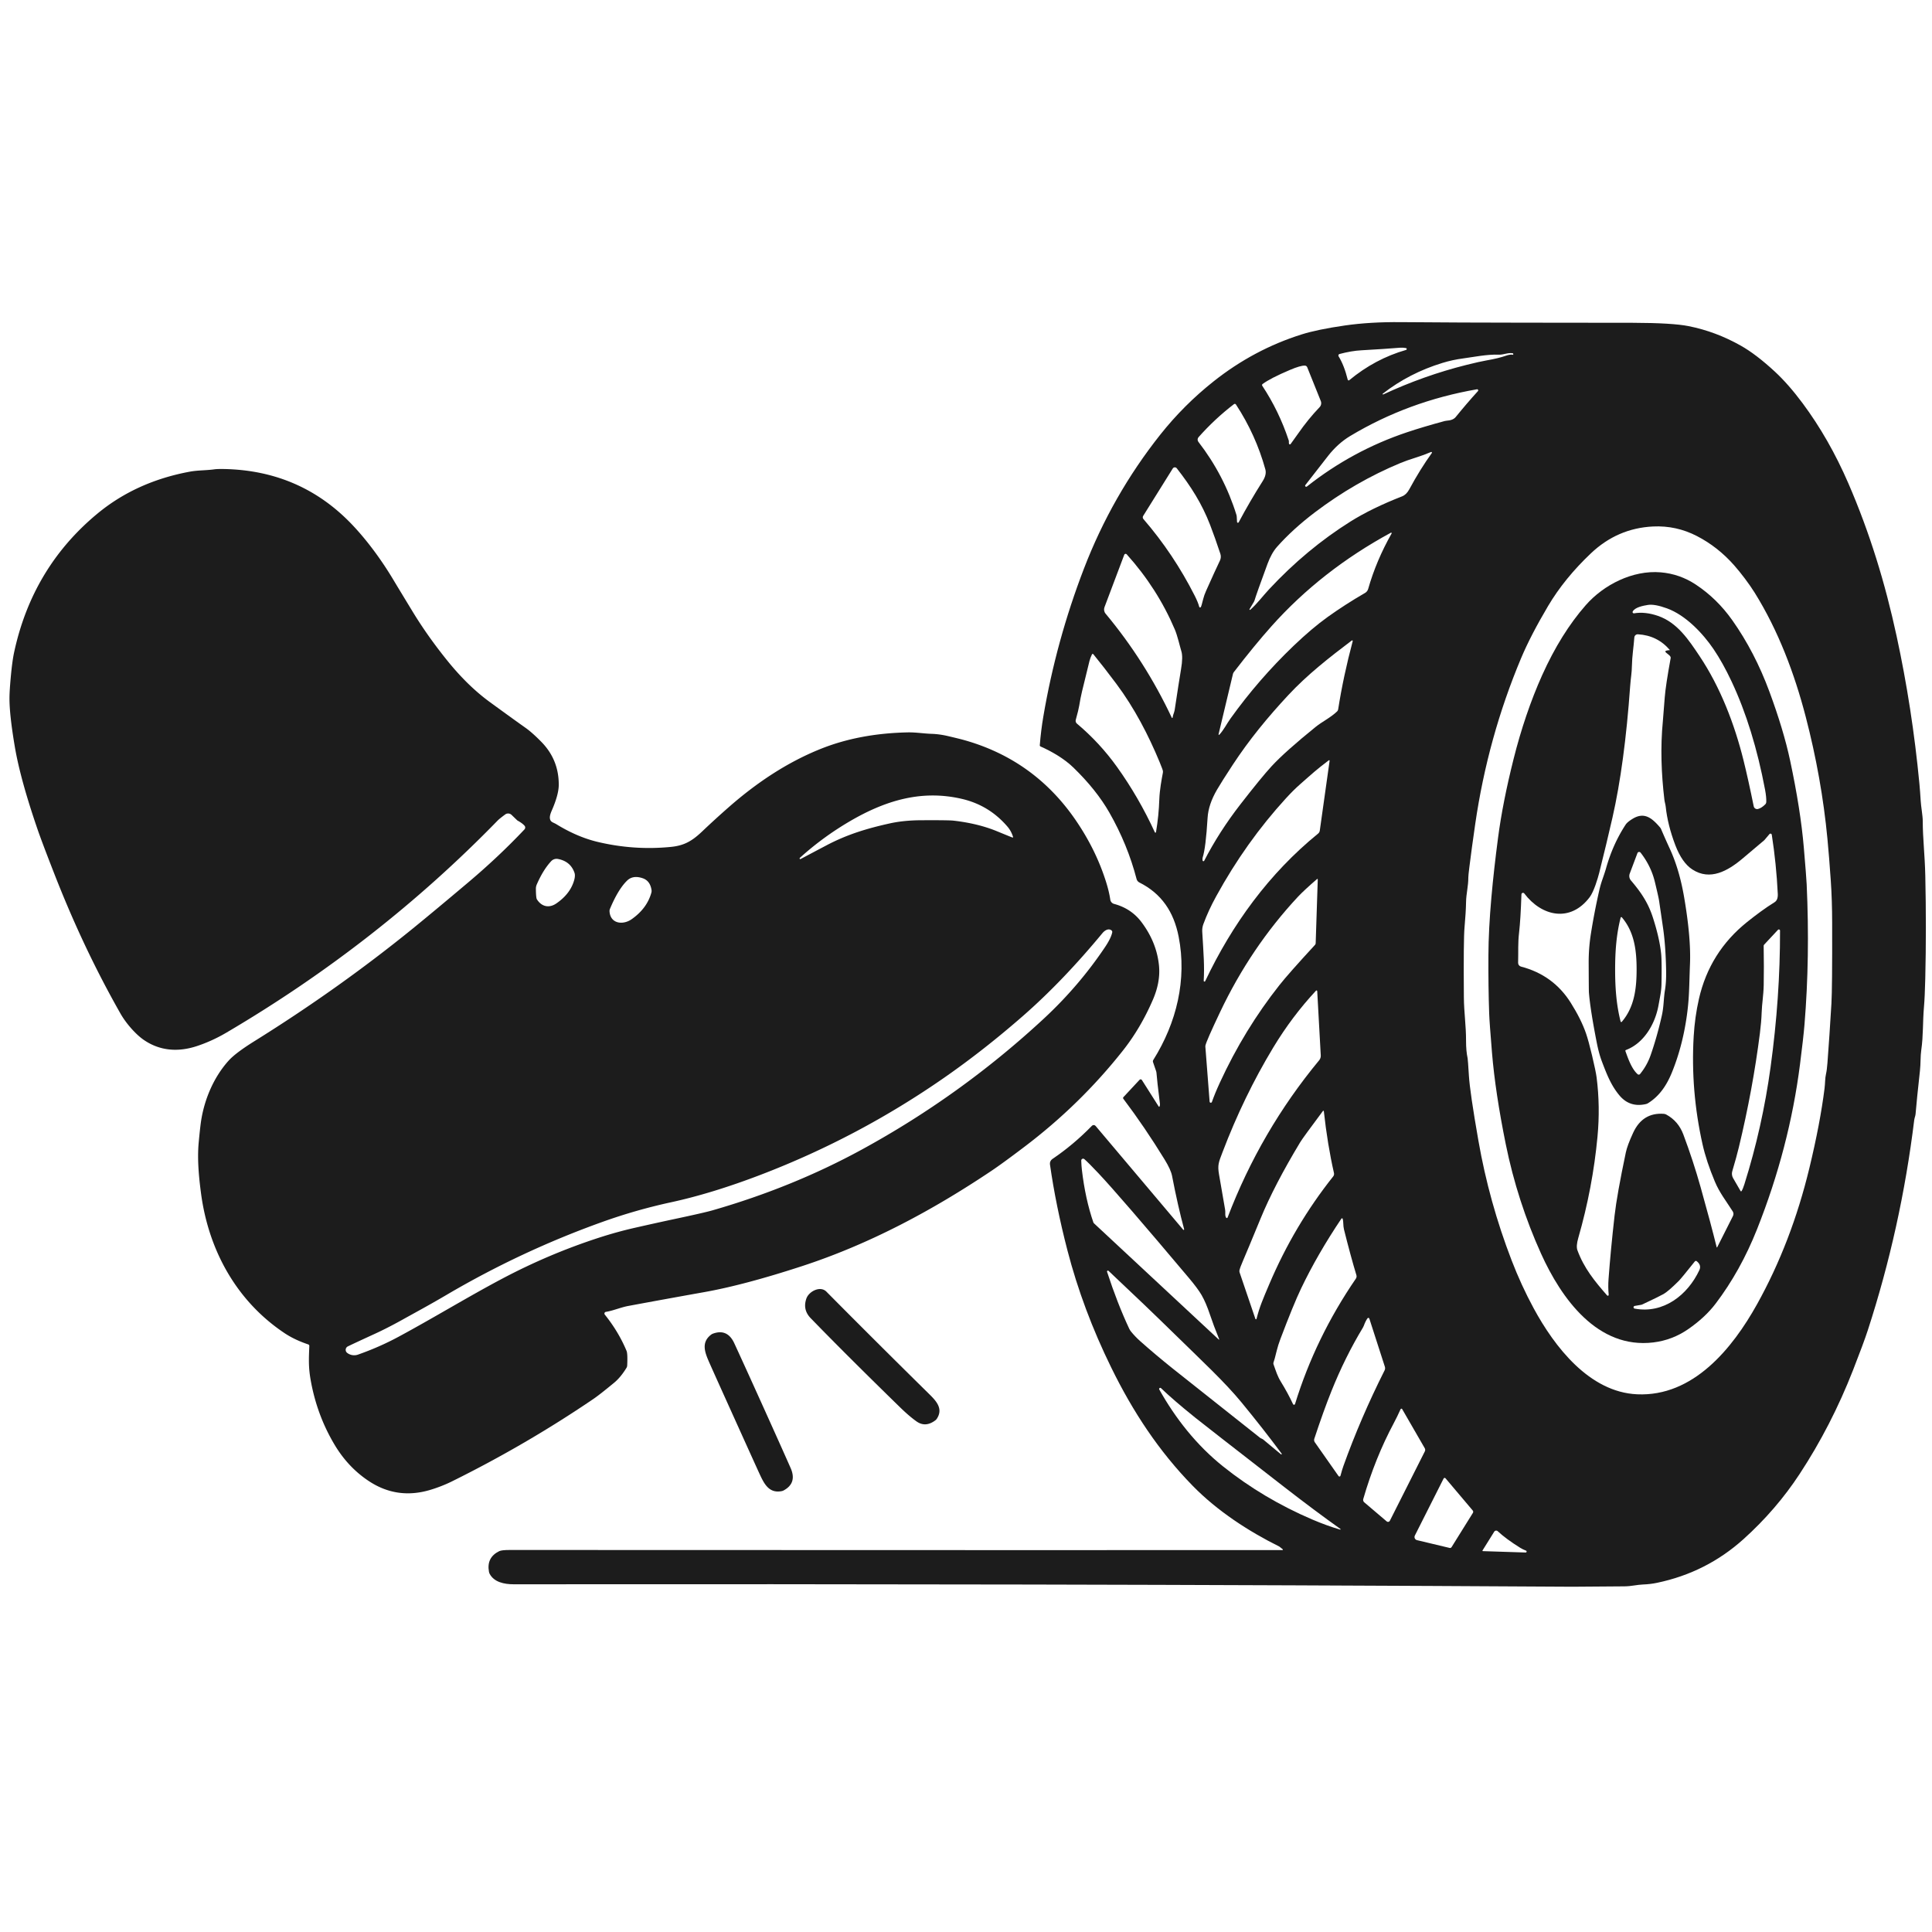 <?xml version="1.0" encoding="UTF-8" standalone="no"?>
<svg
   version="1.1"
   viewBox="0.00 0.00 850.00 850.00"
   id="svg6"
   sodipodi:docname="logo.svg"
   inkscape:version="1.4 (86a8ad7, 2024-10-11)"
   inkscape:export-filename="logo_grayscale.png"
   inkscape:export-xdpi="96"
   inkscape:export-ydpi="96"
   xmlns:inkscape="http://www.inkscape.org/namespaces/inkscape"
   xmlns:sodipodi="http://sodipodi.sourceforge.net/DTD/sodipodi-0.dtd"
   xmlns="http://www.w3.org/2000/svg"
   xmlns:svg="http://www.w3.org/2000/svg">
  <defs
     id="defs6" />
  <sodipodi:namedview
     id="namedview6"
     pagecolor="#505050"
     bordercolor="#eeeeee"
     borderopacity="1"
     inkscape:showpageshadow="0"
     inkscape:pageopacity="0"
     inkscape:pagecheckerboard="0"
     inkscape:deskcolor="#505050"
     inkscape:zoom="0.48540801"
     inkscape:cx="62.833739"
     inkscape:cy="485.15887"
     inkscape:window-width="2560"
     inkscape:window-height="1369"
     inkscape:window-x="-8"
     inkscape:window-y="-8"
     inkscape:window-maximized="1"
     inkscape:current-layer="svg6" />
  <path
     fill="#000000"
     d="m 564.34,681.61 c -0.913,-0.753 -1.41,-1.15 -1.49,-1.19 -13.39,-6.63 -27.22,-15.59 -38.08,-26.69 -14.96,-15.3 -26.38,-32.68 -35.88,-52.08 -8.34,-17 -14.76,-34.177 -19.26,-51.53 -3.413,-13.173 -5.977,-25.783 -7.69,-37.83 -0.135,-0.922 0.273,-1.843 1.05,-2.37 6.227,-4.207 12.03,-9.08 17.41,-14.62 0.444,-0.461 1.193,-0.433 1.61,0.06 l 38.54,45.66 c 0.163,0.219 0.508,0.039 0.42,-0.22 -1.833,-6.773 -3.603,-14.587 -5.31,-23.44 -0.347,-1.82 -1.443,-4.233 -3.29,-7.24 -5.793,-9.447 -11.843,-18.35 -18.15,-26.71 -0.167,-0.215 -0.154,-0.517 0.03,-0.71 l 7.12,-7.64 c 0.281,-0.312 0.785,-0.262 1.01,0.1 l 7.39,11.65 c 0.104,0.16 0.347,0.131 0.41,-0.05 0.14,-0.407 0.19,-0.773 0.15,-1.1 -0.867,-6.947 -1.38,-11.537 -1.54,-13.77 -0.013,-0.186 -0.054,-0.371 -0.12,-0.55 l -1.38,-4.03 c -0.114,-0.317 -0.077,-0.667 0.1,-0.95 10.3,-16.41 14.86,-35.44 11.17,-54.26 -2.15,-10.96 -7.55,-18.96 -17.29,-23.85 -0.604,-0.305 -1.049,-0.855 -1.22,-1.51 -2.627,-10.113 -6.623,-19.87 -11.99,-29.27 -3.84,-6.707 -9.137,-13.323 -15.89,-19.85 -4.02,-3.89 -9.56,-7.08 -14.42,-9.22 -0.191,-0.085 -0.308,-0.281 -0.29,-0.49 0.347,-4.36 0.867,-8.577 1.56,-12.65 3.773,-22.22 9.727,-43.91 17.86,-65.07 8.253,-21.467 19.447,-41.113 33.58,-58.94 6.927,-8.733 14.763,-16.563 23.51,-23.49 11.773,-9.327 24.643,-16.193 38.61,-20.6 4.673,-1.48 11.067,-2.803 19.18,-3.97 7.327,-1.053 15.52,-1.54 24.58,-1.46 36.43,0.32 70.97,0.21 102.08,0.29 11.6,0.033 19.773,0.523 24.52,1.47 7.98,1.587 15.647,4.46 23,8.62 4.447,2.513 9.407,6.297 14.88,11.35 4.02,3.72 8.107,8.373 12.26,13.96 7.747,10.42 14.447,22.147 20.1,35.18 9.5,21.92 16.22,44.03 21.24,67.21 4.58,21.14 7.927,42.807 10.04,65 0.22,2.387 0.407,4.867 0.56,7.44 0.15,2.69 0.91,6.62 0.91,9 0,7.64 0.91,14.66 1.12,24.01 0.34,15.507 0.337,30.597 -0.01,45.27 -0.133,5.467 -0.323,9.607 -0.57,12.42 -0.59,6.77 -0.26,12.63 -1.2,19.1 -0.39,2.65 -0.22,5.84 -0.56,8.92 -0.947,8.58 -1.597,15.007 -1.95,19.28 -0.027,0.307 -0.157,0.837 -0.39,1.59 -0.086,0.279 -0.147,0.567 -0.18,0.86 -3.893,31.8 -10.703,62.65 -20.43,92.55 -1.173,3.613 -3.337,9.457 -6.49,17.53 -6.393,16.347 -14.23,31.587 -23.51,45.72 -6.853,10.447 -15.063,19.983 -24.63,28.61 -10.887,9.813 -23.58,16.233 -38.08,19.26 -1.96,0.413 -4.01,0.66 -6.15,0.74 -2.68,0.1 -5.18,0.8 -8.21,0.82 -14.54,0.113 -22.183,0.17 -22.93,0.17 -169.38,-1.01 -311.88,-1.21 -465.79,-1.08 -4.28,0 -8.58,-1 -10.5,-4.53 -0.159,-0.298 -0.274,-0.618 -0.34,-0.95 -0.773,-4.213 0.737,-7.247 4.53,-9.1 0.7,-0.34 2.243,-0.51 4.63,-0.51 189.447,0.073 302.753,0.087 339.92,0.04 0.197,0.01 0.288,-0.242 0.13,-0.36 z m 29.27,-514.33 c 7.573,-6.28 15.91,-10.723 25.01,-13.33 0.408,-0.132 0.379,-0.719 -0.04,-0.81 -0.9,-0.173 -1.76,-0.227 -2.58,-0.16 -4.547,0.373 -10.21,0.75 -16.99,1.13 -2.967,0.16 -6.197,0.707 -9.69,1.64 -0.437,0.111 -0.639,0.619 -0.4,1.01 1.647,2.66 2.99,6.097 4.03,10.31 0.076,0.291 0.43,0.403 0.66,0.21 z m 14.77,5.91 c -0.211,0.143 -0.013,0.465 0.21,0.34 11.887,-5.527 24.073,-9.853 36.56,-12.98 3.853,-0.96 6.75,-1.61 8.69,-1.95 3.68,-0.647 6.56,-1.34 8.64,-2.08 1.353,-0.48 2.407,-0.623 3.16,-0.43 0.056,0.019 0.115,-0.025 0.12,-0.09 l 0.01,-0.29 c 0.002,-0.148 -0.104,-0.275 -0.25,-0.3 -2.24,-0.33 -4.04,0.72 -6.07,0.63 -5.18,-0.22 -11.52,1.1 -15.64,1.64 -3.127,0.407 -6.183,1.067 -9.17,1.98 -9.733,2.967 -18.487,7.477 -26.26,13.53 z m -40.56,22.17 c 0.7,-0.927 1.783,-2.44 3.25,-4.54 3,-4.313 6.167,-8.207 9.5,-11.68 0.689,-0.726 0.892,-1.785 0.52,-2.71 l -5.97,-14.86 c -0.171,-0.425 -0.576,-0.708 -1.03,-0.72 -1.28,-0.047 -3.47,0.587 -6.57,1.9 -5.727,2.427 -9.743,4.497 -12.05,6.21 -0.236,0.176 -0.292,0.508 -0.13,0.76 4.9,7.393 8.777,15.393 11.63,24 0.066,0.198 0.093,0.409 0.08,0.62 -0.027,0.393 -0.003,0.697 0.07,0.91 0.104,0.306 0.508,0.369 0.7,0.11 z m 6.48,18.05 c -0.334,0.448 0.253,1 0.68,0.64 13.353,-10.553 28.043,-18.513 44.07,-23.88 4.733,-1.587 10.27,-3.237 16.61,-4.95 0.246,-0.067 0.497,-0.107 0.75,-0.12 1.913,-0.12 3.26,-0.663 4.04,-1.63 3.28,-4.04 6.543,-7.843 9.79,-11.41 0.298,-0.339 0.005,-0.864 -0.44,-0.79 -20.193,3.5 -38.783,10.35 -55.77,20.55 -3.613,2.173 -6.853,5.087 -9.72,8.74 -6.167,7.873 -9.503,12.157 -10.01,12.85 z m -30.05,16.22 c 0.01,0.396 0.543,0.515 0.72,0.16 3.28,-6.153 6.8,-12.193 10.56,-18.12 1.207,-1.907 1.597,-3.63 1.17,-5.17 -2.813,-10.173 -7.127,-19.69 -12.94,-28.55 -0.192,-0.292 -0.589,-0.361 -0.86,-0.15 -5.607,4.3 -10.807,9.15 -15.6,14.55 -0.505,0.573 -0.534,1.423 -0.07,2.03 7.56,9.773 13.15,20.51 16.77,32.21 0.066,0.206 0.103,0.418 0.11,0.63 z m 5.85,38.62 c 3.06,-2.73 5.54,-6.1 8.26,-9.01 10.967,-11.773 22.907,-21.71 35.82,-29.81 6.213,-3.893 13.783,-7.583 22.71,-11.07 1.247,-0.493 2.29,-1.517 3.13,-3.07 3.22,-5.953 6.53,-11.283 9.93,-15.99 0.179,-0.237 -0.08,-0.553 -0.36,-0.44 -2.093,0.9 -4.34,1.723 -6.74,2.47 -2.693,0.847 -4.957,1.65 -6.79,2.41 -13.22,5.5 -25.713,12.7 -37.48,21.6 -6.54,4.953 -12.123,10.04 -16.75,15.26 -1.633,1.853 -3.037,4.373 -4.21,7.56 -3.24,8.793 -5.137,14.137 -5.69,16.03 -0.06,0.199 -0.144,0.391 -0.25,0.57 l -1.92,3.21 c -0.187,0.227 0.153,0.507 0.34,0.28 z m -21.82,-1.12 c 0.193,-0.233 0.557,-1.447 1.09,-3.64 0.267,-1.087 0.687,-2.27 1.26,-3.55 2.64,-5.92 4.67,-10.36 6.09,-13.32 0.443,-0.924 0.511,-1.985 0.19,-2.96 -1.587,-4.793 -3.087,-9.023 -4.5,-12.69 -3.63,-9.42 -8.46,-16.98 -14.67,-24.94 -0.468,-0.599 -1.386,-0.552 -1.78,0.09 l -13.02,20.87 c -0.267,0.425 -0.222,0.978 0.11,1.36 8.847,10.247 16.377,21.503 22.59,33.77 0.987,1.953 1.643,3.573 1.97,4.86 0.084,0.299 0.467,0.384 0.67,0.15 z m 140.97,22.36 c -9.787,23.3 -16.523,47.64 -20.21,73.02 -1.033,7.107 -1.9,13.48 -2.6,19.12 -0.293,2.393 -0.44,3.853 -0.44,4.38 0.01,3.96 -0.94,7.06 -1,10.98 -0.053,2.953 -0.277,6.623 -0.67,11.01 -0.327,3.587 -0.423,13.833 -0.29,30.74 0.05,6.73 0.98,12.46 0.96,19.23 -0.007,2.927 0.223,5.47 0.69,7.63 0.087,0.407 0.273,2.957 0.56,7.65 0.287,4.767 1.68,14.29 4.18,28.57 3.147,18.007 8.017,35.56 14.61,52.66 2.813,7.307 6.04,14.327 9.68,21.06 9.18,16.95 24.52,36.95 45.55,37.89 24.7,1.11 41.95,-20.22 52.74,-39.59 10.107,-18.16 17.797,-38.18 23.07,-60.06 3.153,-13.087 5.367,-24.72 6.64,-34.9 0.31,-2.44 0.18,-4.41 0.66,-6.47 0.247,-1.027 0.453,-2.623 0.62,-4.79 0.587,-7.687 1.17,-16.39 1.75,-26.11 0.26,-4.427 0.367,-16.257 0.32,-35.49 -0.013,-6.753 -0.213,-12.927 -0.6,-18.52 -0.48,-7.02 -0.973,-13.183 -1.48,-18.49 -1.693,-17.813 -4.88,-35.713 -9.56,-53.7 -4.94,-18.97 -12.02,-37.8 -22.42,-54.51 -2.43,-3.9 -6.07,-8.7 -9.05,-12.08 -4.773,-5.413 -10.243,-9.71 -16.41,-12.89 -6.06,-3.127 -12.493,-4.527 -19.3,-4.2 -10.447,0.507 -19.563,4.453 -27.35,11.84 -7.733,7.333 -14,15.043 -18.8,23.13 -5.107,8.627 -9.057,16.257 -11.85,22.89 z m -57.33,-55.12 c -20.4,11.073 -37.887,24.763 -52.46,41.07 -5.067,5.68 -10.613,12.44 -16.64,20.28 -0.184,0.237 -0.314,0.514 -0.38,0.81 l -6.33,26.53 c -0.042,0.197 0.201,0.325 0.34,0.18 1.97,-2.12 3.25,-4.79 4.92,-7.12 8.213,-11.467 17.447,-22.113 27.7,-31.94 5.4,-5.167 10.383,-9.39 14.95,-12.67 5.273,-3.773 10.79,-7.323 16.55,-10.65 0.667,-0.385 1.158,-1.016 1.37,-1.76 2.347,-8.267 5.783,-16.4 10.31,-24.4 0.132,-0.215 -0.115,-0.462 -0.33,-0.33 z m -96.04,81.38 c 0.127,-0.753 0.353,-1.557 0.68,-2.41 0.106,-0.286 0.183,-0.581 0.23,-0.88 1.28,-8.5 2.22,-14.523 2.82,-18.07 0.613,-3.58 0.657,-6.213 0.13,-7.9 -0.7,-2.28 -1.66,-6.69 -2.88,-9.57 -5.127,-12.047 -12.18,-23.063 -21.16,-33.05 -0.32,-0.363 -0.911,-0.253 -1.08,0.2 l -8.7,23.08 c -0.358,0.96 -0.175,2.036 0.48,2.82 11.607,13.913 21.323,29.187 29.15,45.82 0.081,0.152 0.306,0.125 0.33,-0.04 z m 79.26,-33.69 c 0.064,-0.238 -0.215,-0.418 -0.42,-0.27 -9.89,7.48 -19.59,15.07 -27.94,24.04 -9.15,9.84 -17.22,19.67 -24.45,30.68 -3.233,4.933 -5.53,8.567 -6.89,10.9 -2.533,4.347 -3.917,8.47 -4.15,12.37 -0.54,8.907 -1.26,14.723 -2.16,17.45 -0.113,0.347 -0.13,0.793 -0.05,1.34 0.044,0.378 0.555,0.463 0.72,0.12 4.38,-8.513 9.713,-16.817 16,-24.91 6.1,-7.853 10.637,-13.397 13.61,-16.63 3.947,-4.293 10.463,-10.11 19.55,-17.45 2.58,-2.09 6.51,-4.01 9.32,-6.72 0.24,-0.234 0.398,-0.539 0.45,-0.87 1.527,-9.753 3.663,-19.77 6.41,-30.05 z m -86.55,84.06 c 0.813,-4.807 1.3,-9.64 1.46,-14.5 0.14,-4 1.02,-8.78 1.54,-11.51 0.053,-0.286 0.07,-0.571 0.05,-0.85 -0.027,-0.347 -0.507,-1.657 -1.44,-3.93 -4.9,-11.85 -11.09,-23.81 -19.04,-34.46 -3.7,-4.947 -7.083,-9.3 -10.15,-13.06 -0.158,-0.197 -0.47,-0.16 -0.59,0.07 -0.467,0.947 -0.833,1.92 -1.1,2.92 -0.233,0.88 -1.323,5.333 -3.27,13.36 -0.473,1.973 -0.89,4.083 -1.25,6.33 -0.173,1.113 -0.68,3.19 -1.52,6.23 -0.164,0.591 0.031,1.224 0.5,1.62 6.673,5.607 12.543,11.943 17.61,19.01 6.413,8.947 11.977,18.557 16.69,28.83 0.109,0.237 0.459,0.196 0.51,-0.06 z m 21.63,65.57 c 11.86,-25.03 28.13,-47.4 49.68,-64.94 0.411,-0.327 0.679,-0.8 0.75,-1.32 l 4.32,-30.72 c 0.022,-0.204 -0.207,-0.338 -0.36,-0.21 -5.56,4.2 -7.16,5.75 -12.63,10.55 -1.907,1.667 -3.973,3.717 -6.2,6.15 -11.747,12.84 -21.98,27.21 -30.7,43.11 -2.293,4.167 -4.18,8.26 -5.66,12.28 -0.383,1.042 -0.549,2.152 -0.49,3.26 0.59,10.05 1.03,15.03 0.65,21.68 0,0.354 0.473,0.472 0.64,0.16 z m 49.23,-44.96 c -3.927,3.407 -6.73,6.01 -8.41,7.81 -13.833,14.84 -25.257,31.76 -34.27,50.76 -3.98,8.393 -6.123,13.283 -6.43,14.67 -0.033,0.146 -0.047,0.297 -0.04,0.45 l 1.88,24.28 c 0.064,0.536 0.801,0.632 1,0.13 0.88,-2.52 2.063,-5.39 3.55,-8.61 7.147,-15.52 15.87,-29.793 26.17,-42.82 2.7,-3.413 7.913,-9.31 15.64,-17.69 0.187,-0.2 0.293,-0.46 0.3,-0.73 l 0.92,-28.1 c 0.002,-0.161 -0.185,-0.252 -0.31,-0.15 z m -39.99,149.01 c 0.158,0.239 0.52,0.198 0.62,-0.07 9.68,-25.373 23.117,-48.443 40.31,-69.21 0.482,-0.585 0.728,-1.331 0.69,-2.09 l -1.56,-28.32 c -0.015,-0.275 -0.356,-0.395 -0.54,-0.19 -7.08,7.62 -13.24,15.8 -18.84,25.06 -8.627,14.293 -16.047,29.607 -22.26,45.94 -1.73,4.53 -2.28,5.66 -1.56,9.85 1.073,6.287 1.96,11.413 2.66,15.38 0.087,0.46 0.117,1.09 0.09,1.89 -0.027,0.76 0.103,1.347 0.39,1.76 z m 12.86,44.52 c 0.081,0.249 0.439,0.235 0.5,-0.02 1.35,-5.34 2.77,-8.56 5.57,-15.17 7.347,-17.307 16.73,-33.133 28.15,-47.48 0.341,-0.423 0.47,-0.98 0.35,-1.51 -1.907,-8.373 -3.393,-17.44 -4.46,-27.2 -0.024,-0.193 -0.268,-0.262 -0.39,-0.11 -5.84,7.813 -9.177,12.403 -10.01,13.77 -7.613,12.627 -13.42,23.807 -17.42,33.54 -3.953,9.607 -6.533,15.8 -7.74,18.58 -0.867,2 -1.387,3.41 -1.56,4.23 -0.059,0.308 -0.038,0.625 0.06,0.92 z m -15.93,8.95 c -1.693,-4.173 -3.047,-7.783 -4.06,-10.83 -1.173,-3.513 -2.4,-6.38 -3.68,-8.6 -1.107,-1.913 -2.977,-4.433 -5.61,-7.56 -20.187,-23.973 -33.437,-39.31 -39.75,-46.01 -2.993,-3.173 -5.07,-5.257 -6.23,-6.25 -0.551,-0.46 -1.386,-0.061 -1.36,0.65 0.047,1.493 0.143,2.87 0.29,4.13 1,8.533 2.687,16.237 5.06,23.11 0.046,0.125 0.118,0.235 0.21,0.32 l 54.94,51.17 c 0.093,0.076 0.227,-0.016 0.19,-0.13 z m 54.33,-53 c -0.08,-0.244 -0.404,-0.291 -0.55,-0.08 -7.013,10.42 -12.93,20.673 -17.75,30.76 -2.253,4.713 -5.293,12.137 -9.12,22.27 -0.66,1.753 -1.187,3.427 -1.58,5.02 -0.713,2.933 -1.177,4.637 -1.39,5.11 -0.14,0.301 -0.155,0.643 -0.04,0.95 1.16,3.22 1.71,5.18 3.28,7.73 2.007,3.253 3.777,6.52 5.31,9.8 0.179,0.399 0.757,0.359 0.88,-0.06 5.98,-19.453 14.9,-37.84 26.76,-55.16 0.309,-0.454 0.398,-1.021 0.24,-1.54 -1.68,-5.547 -3.5,-12.24 -5.46,-20.08 -0.44,-1.78 -0.17,-3.3 -0.58,-4.72 z m -27.13,103.64 c 0.185,0.128 0.415,-0.086 0.3,-0.28 -5.427,-7.313 -11.3,-14.813 -17.62,-22.5 -7.5,-9.13 -17.42,-18.28 -29.67,-30.29 -8.527,-8.353 -18.157,-17.573 -28.89,-27.66 -0.147,-0.133 -0.297,-0.157 -0.45,-0.07 -0.177,0.093 -0.262,0.3 -0.2,0.49 3.007,9.24 6.257,17.587 9.75,25.04 0.206,0.432 0.464,0.841 0.77,1.22 1.207,1.493 2.553,2.903 4.04,4.23 4.453,3.96 9.147,7.917 14.08,11.87 0.133,0.107 13.057,10.353 38.77,30.74 0.04,0.033 0.38,0.203 1.02,0.51 0.073,0.033 0.14,0.073 0.2,0.12 z m 26.16,9.42 c 0.46,-1.74 0.887,-3.16 1.28,-4.26 5.033,-14.047 11.077,-28.083 18.13,-42.11 0.25,-0.492 0.293,-1.068 0.12,-1.6 l -6.83,-21.17 c -0.115,-0.368 -0.604,-0.439 -0.82,-0.12 -0.593,0.84 -1.13,1.923 -1.61,3.25 -0.093,0.272 -0.217,0.534 -0.37,0.78 -5.273,8.733 -9.897,18.06 -13.87,27.98 -2.34,5.827 -4.853,12.817 -7.54,20.97 -0.176,0.515 -0.094,1.086 0.22,1.54 l 10.45,14.89 c 0.229,0.329 0.738,0.238 0.84,-0.15 z m -0.04,23.39 c -7.54,-5.36 -15.773,-11.507 -24.7,-18.44 -23.387,-18.16 -36.437,-28.33 -39.15,-30.51 -6.413,-5.16 -11.427,-9.48 -15.04,-12.96 -0.408,-0.437 -1.094,0.098 -0.77,0.6 7.09,12.66 16.35,24.46 28.05,33.81 11.813,9.447 24.93,17.247 39.35,23.4 4.173,1.78 8.213,3.243 12.12,4.39 0.193,0.093 0.333,-0.197 0.14,-0.29 z m 20.39,-3.3 c 0.44,0.372 1.111,0.235 1.37,-0.28 l 15.4,-30.54 c 0.219,-0.438 0.204,-0.956 -0.04,-1.38 l -9.94,-17.22 c -0.162,-0.27 -0.56,-0.247 -0.69,0.04 -1.02,2.267 -2.023,4.323 -3.01,6.17 -5.467,10.22 -9.94,21.34 -13.42,33.36 -0.152,0.525 0.017,1.088 0.43,1.44 z m 25.03,-18.88 -12.66,25.11 c -0.406,0.821 0.054,1.805 0.94,2.01 l 14.38,3.43 c 0.318,0.077 0.649,-0.056 0.82,-0.33 l 9.4,-15.09 c 0.208,-0.328 0.18,-0.753 -0.07,-1.05 l -11.97,-14.17 c -0.233,-0.276 -0.671,-0.229 -0.84,0.09 z m 36.09,32.56 c 0.479,0.005 0.616,-0.656 0.17,-0.82 -0.987,-0.38 -1.85,-0.803 -2.59,-1.27 -4.12,-2.567 -7.417,-5 -9.89,-7.3 -0.448,-0.42 -1.174,-0.319 -1.51,0.21 l -5.16,8.28 c -0.076,0.122 0.006,0.281 0.15,0.29 z"
     id="path1"
     sodipodi:nodetypes="ccccccccccccccccccccscccccccccccccccccccccsccccsccccccsccccccsccccccccccccccccccccccccccccccccccsccccccccccccsccccccccccccccccccccccccccccccccccccccccccccccccccccccccccccccccccccccccccccccccccccccccccccccccccccccccccccccccccccccccccccccccccccccccccccccccccccccccccccccccccccccccccccccccccccccccccccccccccccccccccccccccccccccccccccsccccccccccccccccccccccccccccccccccccccccccccccccccccc"
     style="fill:#1c1c1c;fill-opacity:1" />
  <path
     fill="#000000"
     d="   M 136.09 592.18   A 0.70 0.68 -80.1 0 0 135.62 591.49   Q 129.67 589.49 125.35 586.63   C 104.13 572.55 91.79 550.13 88.45 525.09   C 87.54 518.21 86.71 510.05 87.43 502.54   Q 88.01 496.36 88.40 493.64   C 89.78 484.04 93.90 474.02 100.63 466.59   Q 103.67 463.23 111.91 458.09   Q 149.04 434.96 181.57 408.55   Q 191.11 400.79 206.12 388.12   Q 219.48 376.84 230.74 364.91   A 1.21 1.21 0.0 0 0 230.77 363.28   Q 229.81 362.18 227.77 361.06   A 0.97 0.95 -8.7 0 1 227.52 360.88   L 225.06 358.51   A 2.18 2.17 -41.2 0 0 222.26 358.33   Q 219.72 360.21 218.97 360.98   Q 166.35 415.06 99.58 454.33   Q 93.30 458.02 86.70 460.21   C 78.29 463.00 70.28 462.33 63.28 457.53   C 59.70 455.08 55.43 450.22 52.98 445.89   C 41.69 425.99 32.26 405.87 23.74 384.03   Q 18.41 370.37 16.55 364.96   Q 8.94 342.84 6.52 328.53   Q 4.11 314.30 4.17 306.97   Q 4.19 303.68 4.82 297.03   Q 5.42 290.73 6.18 287.15   Q 14.17 249.77 42.78 226.04   Q 59.85 211.89 83.53 207.51   C 87.11 206.85 90.71 206.99 94.34 206.48   Q 95.72 206.29 98.69 206.35   Q 132.76 207.07 155.54 231.48   C 161.91 238.30 168.09 246.69 173.46 255.75   Q 174.74 257.90 181.62 269.21   Q 188.29 280.16 197.16 291.09   Q 205.99 301.95 215.59 308.94   Q 226.81 317.11 231.25 320.24   Q 234.16 322.30 238.18 326.40   Q 245.88 334.25 245.83 345.34   Q 245.80 349.67 242.72 356.69   Q 241.84 358.70 241.92 359.87   C 242.06 361.75 243.35 361.75 244.79 362.63   Q 254.03 368.30 263.06 370.43   Q 278.98 374.20 295.11 372.61   C 300.97 372.04 304.43 370.06 308.88 365.84   Q 314.70 360.31 320.75 355.01   C 332.82 344.43 346.20 335.45 360.99 329.51   Q 378.00 322.67 399.33 322.22   C 403.03 322.15 406.38 322.75 409.91 322.86   Q 413.30 322.97 417.00 323.83   Q 421.96 324.99 423.98 325.55   Q 454.95 334.17 473.22 360.78   Q 482.07 373.69 486.52 387.69   Q 487.93 392.10 488.48 395.81   A 2.29 2.28 3.3 0 0 490.15 397.68   Q 497.72 399.70 502.25 405.75   Q 508.87 414.58 509.90 424.74   Q 510.63 431.94 507.24 439.80   Q 501.82 452.37 494.00 462.25   Q 475.20 486.02 450.62 504.61   Q 440.93 511.95 436.15 515.15   C 409.89 532.74 382.44 547.38 352.82 557.06   Q 327.43 565.35 309.79 568.49   Q 292.85 571.51 276.34 574.58   C 273.12 575.18 269.69 576.68 266.56 577.17   A 0.75 0.75 0.0 0 0 266.09 578.38   Q 272.14 585.91 275.66 594.34   Q 276.18 595.57 275.94 600.77   A 2.22 2.15 63.2 0 1 275.62 601.80   Q 273.05 606.00 270.13 608.40   C 267.52 610.55 263.48 613.85 261.00 615.53   Q 231.43 635.62 198.75 651.79   C 195.54 653.38 192.00 654.69 189.12 655.54   Q 174.59 659.82 162.16 651.54   Q 153.16 645.55 147.27 635.74   Q 139.35 622.54 136.63 606.88   C 135.71 601.57 135.84 597.96 136.09 592.18   Z   M 445.70 368.20   Q 444.89 365.62 443.30 363.75   Q 435.18 354.22 423.04 351.44   C 405.54 347.42 389.66 352.03 373.54 361.53   Q 361.88 368.40 351.93 377.40   A 0.31 0.31 0.0 0 0 352.29 377.91   Q 353.04 377.50 363.49 371.98   C 372.69 367.11 381.41 364.50 391.44 362.27   Q 397.59 360.90 405.42 360.87   Q 417.42 360.81 419.50 361.05   Q 430.31 362.29 438.60 365.70   Q 444.30 368.05 445.41 368.47   A 0.22 0.22 0.0 0 0 445.70 368.20   Z   M 236.21 395.66   C 238.22 398.85 241.51 399.72 244.79 397.46   Q 250.19 393.74 252.14 388.65   Q 253.31 385.61 252.75 383.99   Q 251.01 378.96 245.48 377.91   A 3.24 3.23 26.9 0 0 242.50 378.88   Q 238.94 382.71 236.14 389.17   A 4.61 4.48 57.2 0 0 235.77 391.02   Q 235.80 395.01 236.21 395.66   Z   M 282.77 386.39   Q 278.49 384.93 275.91 387.42   Q 271.97 391.24 268.36 399.86   A 2.46 2.42 -35.5 0 0 268.17 400.94   C 268.51 406.46 274.08 407.10 277.91 404.41   Q 284.66 399.66 286.58 392.71   A 2.78 2.61 -43.2 0 0 286.65 391.61   Q 286.05 387.52 282.77 386.39   Z   M 488.98 409.30   C 487.68 408.35 486.08 409.27 485.00 410.57   Q 467.51 431.73 450.02 447.01   Q 433.00 461.88 415.70 473.94   Q 377.79 500.35 334.66 516.86   Q 313.31 525.03 295.24 528.95   Q 279.93 532.27 265.26 537.51   Q 229.32 550.35 196.23 569.83   C 188.85 574.17 182.70 577.47 176.77 580.77   Q 170.49 584.26 164.99 586.79   Q 155.42 591.18 153.02 592.37   A 1.68 1.68 0.0 0 0 152.76 595.22   L 152.81 595.26   A 5.05 5.04 -36.4 0 0 157.51 595.97   Q 166.84 592.69 175.20 588.20   C 190.58 579.92 205.86 570.56 220.85 562.62   Q 241.41 551.73 263.29 544.61   Q 271.45 541.95 279.55 540.12   Q 289.31 537.91 296.02 536.48   Q 309.76 533.57 313.50 532.49   Q 348.76 522.34 379.07 505.81   Q 422.71 482.01 459.17 448.22   Q 474.63 433.89 486.18 416.67   Q 488.80 412.76 489.33 410.22   A 0.92 0.91 24.4 0 0 488.98 409.30   Z"
     id="path2"
     style="fill:#1c1c1c;fill-opacity:1" />
  <path
     fill="#000000"
     d="m 727.43,590.61 c -24.62,3 -40.53,-19.37 -49.44,-39.08 -6.84,-15.12 -12.14,-31.45 -15.52,-48.15 -3.067,-15.14 -5.083,-28.53 -6.05,-40.17 -0.747,-8.973 -1.163,-14.793 -1.25,-17.46 -0.267,-7.713 -0.377,-16.21 -0.33,-25.49 0.033,-7.447 0.47,-15.93 1.31,-25.45 0.72,-8.12 1.7,-16.89 2.94,-26.31 1.36,-10.353 3.63,-21.863 6.81,-34.53 3.26,-13.01 7.54,-25.72 12.59,-36.94 5.493,-12.213 11.89,-22.48 19.19,-30.8 7.88,-8.98 20.64,-15.46 32.92,-14.43 5.6,0.467 10.76,2.263 15.48,5.39 6.22,4.113 11.58,9.353 16.08,15.72 6.573,9.3 12.01,19.767 16.31,31.4 4.16,11.253 7.197,21.357 9.11,30.31 3.073,14.433 5.08,27.18 6.02,38.24 0.733,8.573 1.153,13.977 1.26,16.21 0.98,21.453 0.66,42.013 -0.96,61.68 -0.307,3.76 -0.963,9.583 -1.97,17.47 -3.12,24.52 -9.417,48.703 -18.89,72.55 -4.86,12.24 -10.94,23.167 -18.24,32.78 -3.04,4.013 -7.06,7.753 -12.06,11.22 -4.647,3.213 -9.75,5.16 -15.31,5.84 z m -9.11,-321.58 c -0.213,0.41 0.135,0.887 0.59,0.81 3.233,-0.553 6.75,-0.177 10.55,1.13 8.52,2.94 13.55,10.62 18.28,17.69 9.13,13.66 15.37,29.89 19.33,45.82 1.44,5.813 2.937,12.563 4.49,20.25 0.173,0.865 1.036,1.408 1.89,1.19 1.02,-0.26 2.08,-0.937 3.18,-2.03 0.283,-0.29 0.447,-0.675 0.46,-1.08 0.047,-1.44 -0.13,-3.223 -0.53,-5.35 -3.42,-18.113 -8.32,-33.97 -14.7,-47.57 -2.607,-5.553 -5.27,-10.333 -7.99,-14.34 -4.7,-6.92 -12.26,-14.91 -20.45,-17.89 -3.607,-1.32 -6.41,-1.827 -8.41,-1.52 -2.2,0.34 -5.72,1.08 -6.69,2.89 z m 60.17,97.93 -2.19,2.6 c -0.026,0.04 -0.06,0.074 -0.1,0.1 -2.073,1.733 -5.197,4.37 -9.37,7.91 -6.74,5.73 -14.5,9.99 -22.25,4.97 -3.027,-1.953 -5.53,-5.523 -7.51,-10.71 -2.253,-5.927 -3.66,-11.557 -4.22,-16.89 -0.12,-1.15 -0.46,-2.01 -0.58,-3.05 -1.37,-11.55 -1.8,-23.15 -0.68,-34.61 0.073,-0.767 0.35,-4.26 0.83,-10.48 0.267,-3.467 1.137,-9.233 2.61,-17.3 0.307,-1.7 -5.211,-3.118 -0.33,-3.48 -3.667,-4.313 -8.36,-6.633 -14.08,-6.96 -0.818,-0.046 -1.521,0.573 -1.58,1.39 -0.3,4.13 -0.99,8.24 -1.06,12.36 -0.05,3.36 -0.51,5.29 -0.77,9 -1.64,22.987 -4.237,42.283 -7.79,57.89 -1.713,7.507 -3.663,15.633 -5.85,24.38 -0.58,2.29 -2.31,8.16 -4.17,10.63 -8.5,11.27 -21.1,8.52 -28.78,-1.63 -0.401,-0.52 -1.233,-0.261 -1.25,0.39 -0.247,7.36 -0.587,12.917 -1.02,16.67 -0.58,4.98 -0.3,8 -0.44,13.43 -0.023,0.788 0.508,1.49 1.28,1.69 9.467,2.467 16.76,7.773 21.88,15.92 3.04,4.833 5.28,9.333 6.72,13.5 0.74,2.153 1.617,5.357 2.63,9.61 1.12,4.713 1.797,7.97 2.03,9.77 1.08,8.52 1.21,17.167 0.39,25.94 -1.407,15.04 -4.227,29.92 -8.46,44.64 -0.693,2.4 -0.82,4.203 -0.38,5.41 2.87,7.85 7.62,13.67 13.07,19.89 0.262,0.286 0.737,0.079 0.69,-0.3 -0.22,-2.247 -0.243,-4.543 -0.07,-6.89 0.613,-8.387 1.5,-17.71 2.66,-27.97 0.693,-6.133 2.343,-15.387 4.95,-27.76 0.44,-2.093 1.523,-5 3.25,-8.72 2.773,-5.967 7.263,-8.72 13.47,-8.26 0.376,0.033 0.737,0.139 1.06,0.31 3.553,1.927 6.063,4.86 7.53,8.8 2.92,7.807 5.45,15.527 7.59,23.16 3.007,10.707 5.363,19.52 7.07,26.44 0.021,0.108 0.169,0.122 0.21,0.02 l 6.96,-13.8 c 0.316,-0.634 0.278,-1.388 -0.1,-1.99 -3,-4.72 -5.8,-8.19 -7.88,-13.15 -2.493,-5.96 -4.293,-11.403 -5.4,-16.33 -3.533,-15.753 -4.837,-31.587 -3.91,-47.5 0.333,-5.727 1.107,-11.25 2.32,-16.57 3.133,-13.727 10.2,-24.993 21.2,-33.8 3.83,-3.06 7.96,-6.16 12.05,-8.68 1.047,-0.647 1.523,-1.88 1.43,-3.7 -0.427,-8.8 -1.307,-17.467 -2.64,-26 -0.07,-0.498 -0.698,-0.677 -1.02,-0.29 z m -12.28,157.07 c 0.407,-0.64 0.827,-1.653 1.26,-3.04 5.253,-16.687 9.09,-33.85 11.51,-51.49 2.813,-20.5 4.2,-40.523 4.16,-60.07 -0.004,-0.469 -0.58,-0.693 -0.9,-0.35 l -6.11,6.55 c -0.128,0.14 -0.196,0.324 -0.19,0.51 0.113,6.387 0.12,12.12 0.02,17.2 -0.09,4.63 -0.77,8.12 -0.9,12.12 -0.093,2.753 -0.35,5.787 -0.77,9.1 -2.093,16.513 -5.183,33.247 -9.27,50.2 -0.647,2.693 -1.61,6.203 -2.89,10.53 -0.3,1.015 -0.17,2.11 0.36,3.03 l 3.3,5.7 c 0.087,0.167 0.325,0.173 0.42,0.01 z m -20.55,30.94 c -3.947,4.953 -6.313,7.823 -7.1,8.61 -3.08,3.067 -5.32,4.99 -6.72,5.77 -1.513,0.84 -4.647,2.373 -9.4,4.6 -0.106,0.046 -0.217,0.08 -0.33,0.1 l -2.89,0.5 c -0.698,0.085 -0.706,1.094 -0.01,1.19 12.66,2.36 23.32,-5.99 28.44,-16.95 0.68,-1.46 0.29,-2.767 -1.17,-3.92 -0.255,-0.196 -0.619,-0.151 -0.82,0.1 z"
     id="path3"
     sodipodi:nodetypes="cccccccccccccscccccccccccccccccccccccccccccccccccccccccccccccccccccccccccsccccccccccccscccccccccccccccscsccccccccccccc"
     style="fill:#1c1c1c;fill-opacity:1" />
  <path
     fill="#000000"
     d="   M 706.55 382.18   Q 709.55 371.43 715.23 362.78   Q 715.99 361.62 718.38 360.18   C 723.56 357.06 726.94 360.09 730.30 363.97   A 3.22 3.17 -77.3 0 1 730.84 364.84   Q 732.57 368.89 734.71 373.55   Q 738.84 382.56 740.91 394.53   Q 743.99 412.41 743.53 424.00   C 743.12 434.34 743.28 439.03 742.04 447.54   Q 740.13 460.64 735.56 471.86   C 733.33 477.32 730.21 482.17 725.05 485.37   A 3.38 3.14 20.6 0 1 724.12 485.75   Q 716.98 487.37 712.42 481.86   C 708.80 477.49 706.96 472.80 704.71 466.84   Q 703.45 463.52 702.51 458.72   Q 699.59 443.85 699.05 436.50   Q 699.00 435.71 698.95 423.69   Q 698.93 417.14 699.91 410.93   Q 701.43 401.32 703.58 391.86   Q 704.16 389.30 704.97 386.99   Q 706.19 383.48 706.55 382.18   Z   M 715.34 461.96   A 0.39 0.38 -21.1 0 0 715.12 462.45   C 716.37 465.95 717.90 470.29 720.48 472.60   A 0.75 0.75 0.0 0 0 721.56 472.52   Q 724.60 468.80 726.17 464.34   Q 729.01 456.23 731.10 446.98   C 732.05 442.79 731.89 439.42 732.50 435.73   Q 733.11 432.08 733.03 427.26   Q 732.84 416.28 731.67 408.19   Q 730.88 402.76 729.92 396.26   Q 729.69 394.68 728.07 387.99   Q 726.39 381.04 721.80 375.14   A 0.81 0.81 0.0 0 0 720.40 375.35   L 717.02 384.33   A 3.04 3.03 -54.8 0 0 717.54 387.36   C 721.91 392.49 725.05 397.07 727.14 403.49   Q 730.09 412.56 730.82 419.49   Q 731.18 422.87 730.98 433.15   Q 730.94 435.26 730.45 438.02   Q 729.74 442.02 729.57 442.84   C 728.03 450.69 723.20 459.00 715.34 461.96   Z   M 710.59 426.57   C 710.59 434.95 711.18 442.25 713.00 449.43   A 0.31 0.31 0.0 0 0 713.53 449.55   C 719.06 443.10 720.03 434.94 720.04 426.57   C 720.04 418.21 719.07 410.05 713.55 403.59   A 0.31 0.31 0.0 0 0 713.02 403.71   C 711.19 410.89 710.59 418.19 710.59 426.57   Z"
     id="path4"
     style="fill:#1c1c1c;fill-opacity:1" />
  <path
     fill="#000000"
     d="   M 411.48 624.91   Q 407.15 628.15 403.20 625.34   Q 400.00 623.07 395.99 619.16   Q 372.15 595.91 356.68 579.96   Q 353.03 576.20 354.79 571.26   C 355.89 568.16 360.89 565.54 363.59 568.28   Q 385.08 589.97 408.61 613.14   C 411.68 616.16 415.17 619.63 412.17 624.18   A 2.83 2.75 89.2 0 1 411.48 624.91   Z"
     id="path5"
     style="fill:#1c1c1c;fill-opacity:1" />
  <path
     fill="#000000"
     d="   M 335.53 618.39   Q 343.93 637.00 347.84 645.86   Q 350.74 652.44 344.86 655.68   A 3.24 3.22 24.6 0 1 343.88 656.04   C 338.41 657.09 336.26 652.93 334.30 648.72   Q 332.88 645.66 323.10 624.00   Q 313.32 602.35 311.97 599.25   C 310.11 595.00 308.41 590.63 312.81 587.23   A 3.24 3.22 -73.2 0 1 313.73 586.73   Q 320.05 584.46 323.06 590.99   Q 327.13 599.79 335.53 618.39   Z"
     id="path6"
     style="fill:#1c1c1c;fill-opacity:1" />
</svg>

